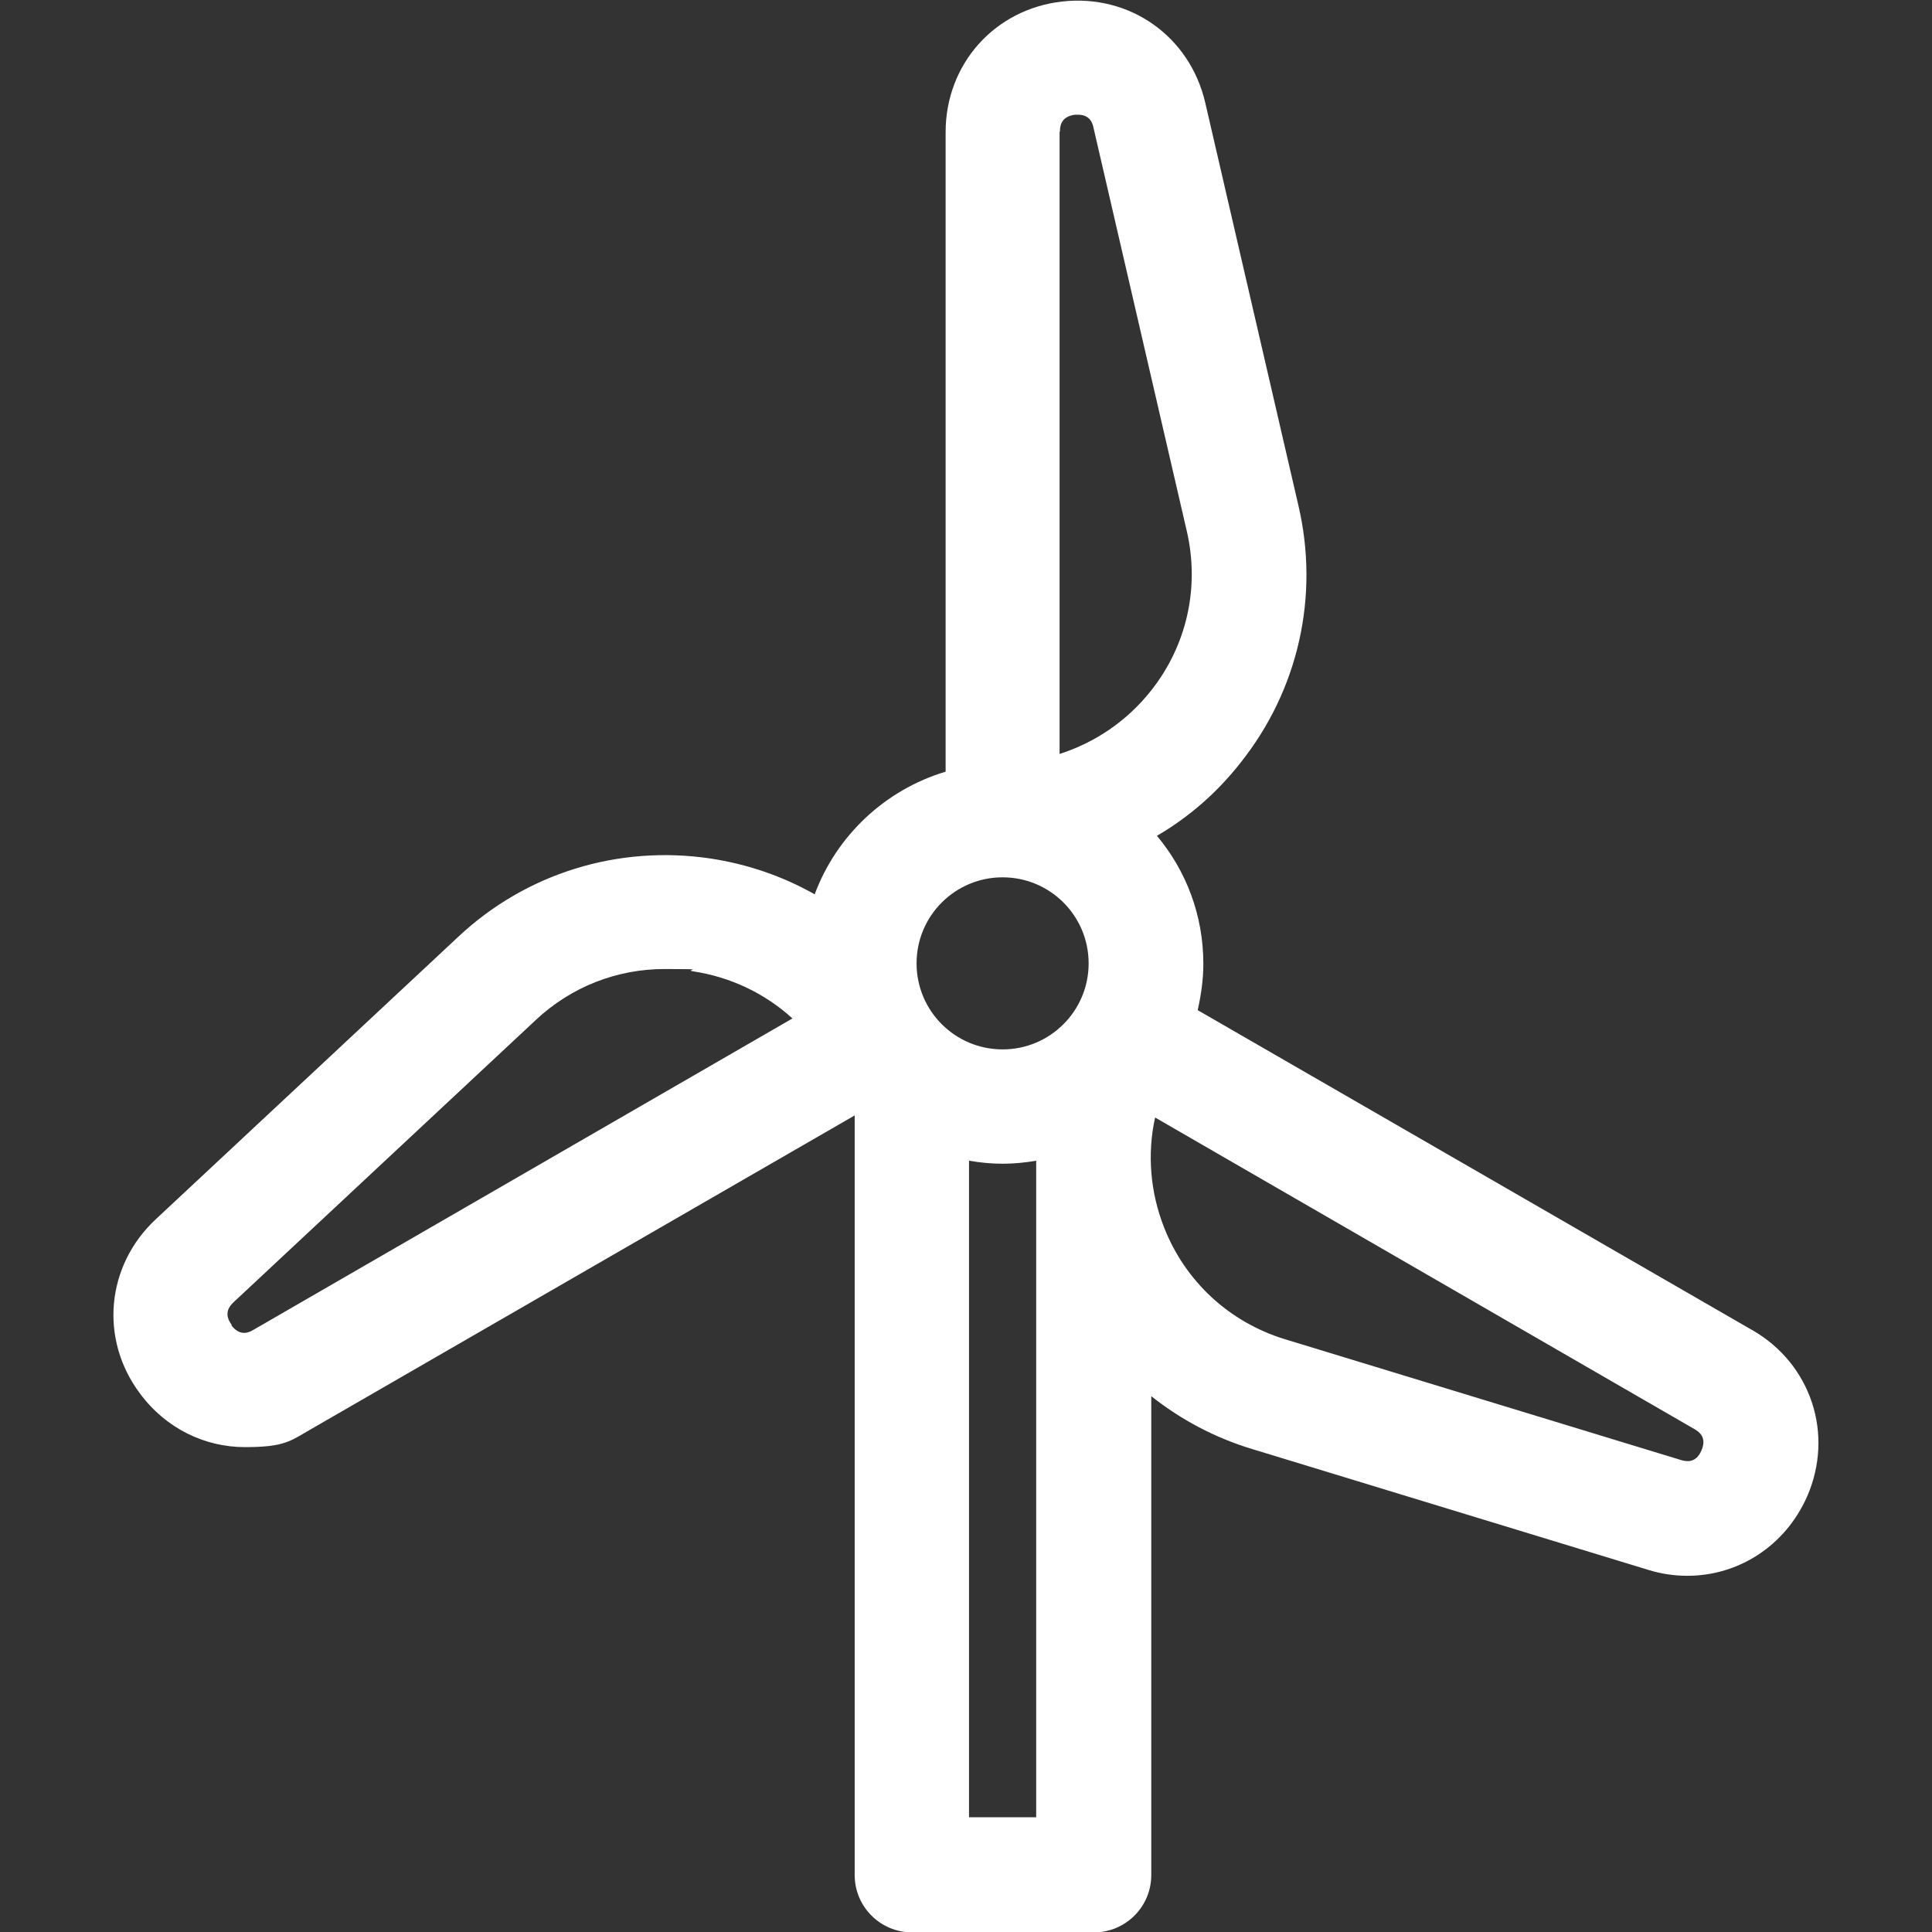 <?xml version="1.0" encoding="UTF-8"?>
<svg id="Layer_1" xmlns="http://www.w3.org/2000/svg" version="1.1" viewBox="0 0 512 512">
  <rect x="0" y="0" width="512" height="512" fill="#333333" stroke="none"/>
  <!-- Generator: Adobe Illustrator 29.1.0, SVG Export Plug-In . SVG Version: 2.1.0 Build 142)  -->
  <defs>
    <style>
      .st0 {
        fill: #fff;
      }
    </style>
  </defs>
  <path class="st0" d="M464.2,352.4l-146.8-84.7c.9-4,1.5-8.1,1.5-12.3,0-12.9-4.6-24.7-12.3-33.9,8.4-4.9,15.9-11.4,22.1-19.3,15.4-19.3,21-44.2,15.4-68.2l-24.7-106.8c-4.1-17.6-20-28.8-37.9-26.8-17.9,2-30.9,16.6-30.9,34.6v169.5c-16,4.8-28.9,16.9-34.7,32.5-8.5-4.8-17.8-8-27.7-9.5-24.4-3.6-48.8,3.9-66.8,20.8l-80.1,74.8c-13.2,12.3-15,31.8-4.2,46.2,6.9,9.3,17.2,14.2,27.8,14.2s12-1.6,17.6-4.8l144-83.1v201.3c0,8.4,6.8,15.2,15.2,15.2h48.2c8.4,0,15.2-6.8,15.2-15.2v-126.9c7.8,6.2,16.8,11,26.7,14l104.9,32c3.5,1.1,7,1.6,10.5,1.6,13.5,0,25.9-7.9,31.7-21,7.2-16.5,1.1-35.1-14.5-44.1ZM306.2,296.2l142.8,82.5c1,.6,3.5,2,1.9,5.7-1.6,3.7-4.4,2.8-5.5,2.5l-104.9-32c-14.7-4.5-26.4-15.3-32-29.6-3.7-9.4-4.5-19.5-2.4-29.1ZM61.4,351.1c-2.4-3.2-.3-5.2.5-6l80.1-74.8c9.4-8.8,21.5-13.5,34.1-13.5s5,.2,7.5.6c10,1.5,19.2,5.9,26.4,12.5l-142.8,82.5c-1,.6-3.5,2-5.9-1.2ZM280.9,34.9c0-1.1,0-4,4-4.5.3,0,.6,0,.8,0,3.3,0,3.9,2.5,4.1,3.5l24.7,106.8c3.5,15,0,30.5-9.6,42.5-6.3,7.9-14.7,13.6-24.1,16.6V34.9ZM288.5,255.3c0,12.6-10.2,22.8-22.8,22.8s-22.8-10.2-22.8-22.8,10.2-22.8,22.8-22.8,22.8,10.2,22.8,22.8ZM256.8,481.6v-174c2.9.5,5.9.8,8.9.8s6-.3,8.9-.8c0,0,0,.2,0,.3v173.7h-17.9Z"/>
</svg>